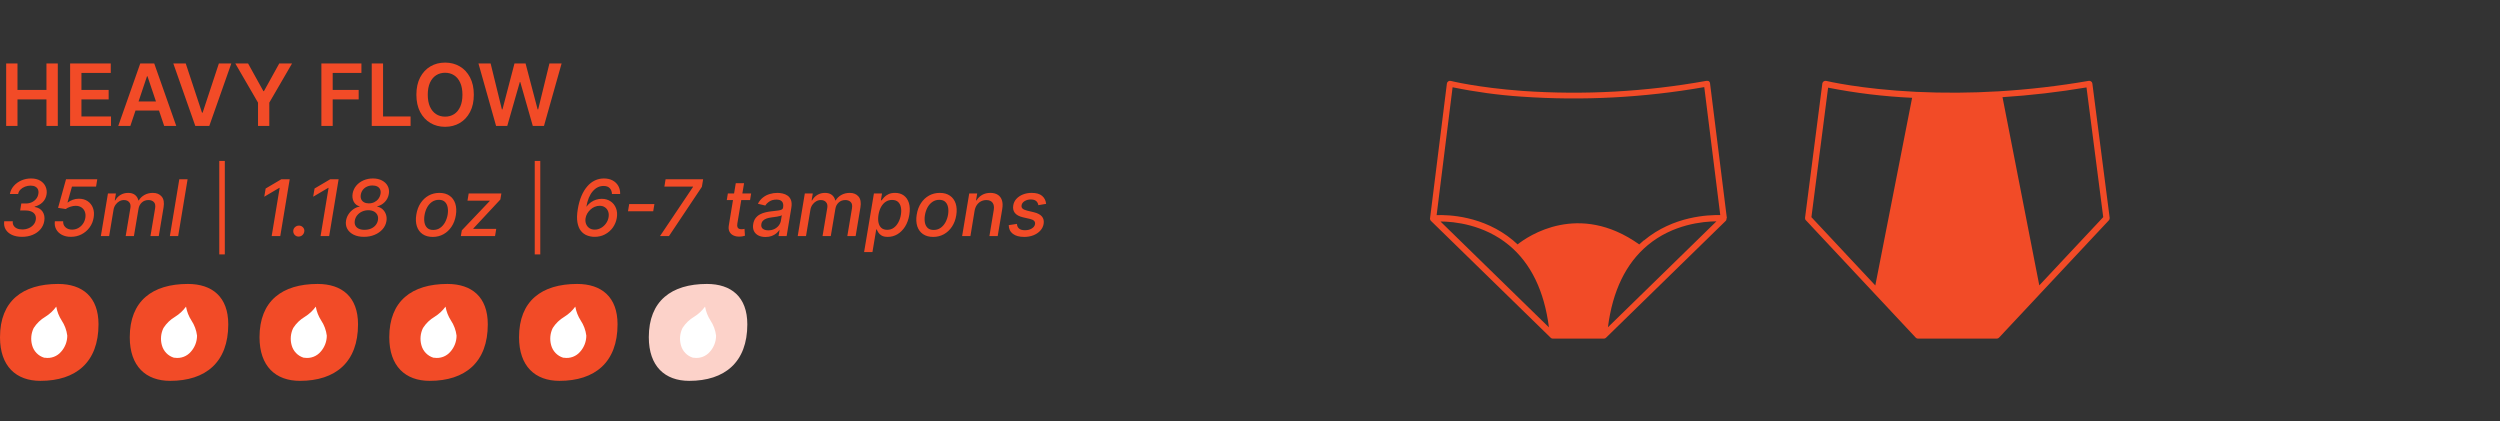 <svg xmlns="http://www.w3.org/2000/svg" fill="none" viewBox="0 0 386 65" height="65" width="386">
<rect x="0" y="0" width="386" height="65" fill="#333333" stroke="none"/>
<path fill="#F24B27" d="M0.952 19.447V9.797H2.7V13.882H7.172V9.797H8.924V19.447H7.172V15.347H2.7V19.447H0.952ZM10.826 19.447V9.797H17.102V11.262H12.574V13.882H16.777V15.347H12.574V17.981H17.14V19.447H10.826ZM20.125 19.447H18.259L21.656 9.797H23.814L27.216 19.447H25.35L22.773 11.776H22.697L20.125 19.447ZM20.186 15.663H25.275V17.067H20.186V15.663ZM28.677 9.797L31.188 17.392H31.287L33.794 9.797H35.716L32.314 19.447H30.156L26.759 9.797H28.677ZM36.328 9.797H38.302L40.663 14.066H40.757L43.117 9.797H45.092L41.581 15.847V19.447H39.838V15.847L36.328 9.797ZM49.621 19.447V9.797H55.803V11.262H51.369V13.882H55.379V15.347H51.369V19.447H49.621ZM57.396 19.447V9.797H59.144V17.981H63.394V19.447H57.396ZM73.158 14.622C73.158 15.662 72.964 16.552 72.574 17.293C72.188 18.032 71.66 18.597 70.991 18.99C70.325 19.382 69.569 19.579 68.724 19.579C67.879 19.579 67.122 19.382 66.453 18.99C65.787 18.594 65.26 18.027 64.87 17.289C64.484 16.547 64.29 15.658 64.29 14.622C64.29 13.582 64.484 12.693 64.87 11.955C65.26 11.213 65.787 10.646 66.453 10.254C67.122 9.861 67.879 9.665 68.724 9.665C69.569 9.665 70.325 9.861 70.991 10.254C71.66 10.646 72.188 11.213 72.574 11.955C72.964 12.693 73.158 13.582 73.158 14.622ZM71.401 14.622C71.401 13.89 71.286 13.273 71.057 12.77C70.831 12.264 70.516 11.883 70.115 11.625C69.712 11.364 69.249 11.234 68.724 11.234C68.2 11.234 67.737 11.364 67.334 11.625C66.932 11.883 66.617 12.264 66.387 12.77C66.161 13.273 66.048 13.89 66.048 14.622C66.048 15.354 66.161 15.973 66.387 16.478C66.617 16.981 66.932 17.363 67.334 17.623C67.737 17.881 68.2 18.01 68.724 18.01C69.249 18.01 69.712 17.881 70.115 17.623C70.516 17.363 70.831 16.981 71.057 16.478C71.286 15.973 71.401 15.354 71.401 14.622ZM76.596 19.447L73.872 9.797H75.752L77.491 16.888H77.581L79.437 9.797H81.147L83.009 16.893H83.093L84.832 9.797H86.712L83.989 19.447H82.264L80.332 12.676H80.257L78.32 19.447H76.596ZM3.401 36.567C2.801 36.567 2.283 36.467 1.846 36.267C1.409 36.064 1.084 35.781 0.87 35.419C0.658 35.056 0.585 34.636 0.651 34.159H1.975C1.946 34.416 1.989 34.641 2.103 34.832C2.22 35.023 2.393 35.17 2.622 35.273C2.85 35.376 3.123 35.427 3.44 35.427C3.785 35.427 4.106 35.366 4.404 35.243C4.703 35.12 4.953 34.946 5.153 34.721C5.356 34.492 5.48 34.225 5.526 33.919C5.569 33.637 5.536 33.39 5.427 33.178C5.319 32.964 5.135 32.797 4.875 32.677C4.615 32.557 4.282 32.497 3.877 32.497H3.11L3.29 31.418H3.992C4.321 31.418 4.621 31.357 4.892 31.234C5.166 31.111 5.394 30.938 5.577 30.715C5.76 30.493 5.874 30.233 5.92 29.936C5.966 29.679 5.948 29.456 5.868 29.267C5.789 29.076 5.651 28.928 5.457 28.822C5.266 28.713 5.02 28.659 4.72 28.659C4.432 28.659 4.149 28.712 3.872 28.818C3.595 28.921 3.36 29.069 3.166 29.263C2.971 29.455 2.85 29.684 2.801 29.953H1.525C1.613 29.479 1.816 29.062 2.133 28.702C2.45 28.342 2.84 28.061 3.303 27.858C3.768 27.655 4.264 27.554 4.789 27.554C5.363 27.554 5.84 27.67 6.22 27.901C6.6 28.132 6.872 28.435 7.038 28.809C7.206 29.183 7.256 29.587 7.188 30.021C7.108 30.51 6.902 30.915 6.571 31.238C6.24 31.558 5.833 31.778 5.35 31.898V31.953C5.907 32.045 6.317 32.289 6.58 32.686C6.842 33.083 6.928 33.56 6.837 34.117C6.757 34.611 6.558 35.042 6.241 35.41C5.924 35.776 5.522 36.06 5.033 36.263C4.545 36.465 4.001 36.567 3.401 36.567ZM10.949 36.567C10.412 36.567 9.946 36.462 9.552 36.254C9.158 36.046 8.864 35.76 8.67 35.397C8.476 35.035 8.409 34.622 8.469 34.159H9.754C9.725 34.533 9.842 34.843 10.105 35.089C10.368 35.332 10.709 35.453 11.129 35.453C11.466 35.453 11.778 35.376 12.067 35.222C12.355 35.065 12.597 34.85 12.791 34.579C12.988 34.305 13.116 33.991 13.176 33.637C13.233 33.28 13.208 32.961 13.099 32.681C12.991 32.402 12.815 32.182 12.572 32.022C12.329 31.859 12.033 31.778 11.681 31.778C11.418 31.778 11.146 31.825 10.863 31.919C10.58 32.01 10.342 32.129 10.148 32.275L8.965 32.095L10.195 27.674H15.018L14.834 28.809H11.112L10.422 31.264H10.473C10.676 31.095 10.927 30.957 11.227 30.848C11.527 30.737 11.841 30.681 12.17 30.681C12.704 30.681 13.159 30.808 13.536 31.062C13.913 31.317 14.184 31.663 14.35 32.103C14.518 32.543 14.554 33.046 14.457 33.611C14.366 34.179 14.154 34.686 13.823 35.132C13.492 35.577 13.078 35.928 12.581 36.185C12.084 36.44 11.54 36.567 10.949 36.567ZM15.572 36.447L16.668 29.867H17.898L17.718 30.938H17.799C17.999 30.575 18.27 30.293 18.613 30.09C18.959 29.884 19.35 29.782 19.787 29.782C20.221 29.782 20.571 29.884 20.836 30.09C21.105 30.296 21.28 30.578 21.363 30.938H21.432C21.643 30.584 21.939 30.303 22.318 30.094C22.698 29.886 23.125 29.782 23.599 29.782C24.19 29.782 24.644 29.97 24.961 30.347C25.281 30.721 25.378 31.284 25.253 32.035L24.516 36.447H23.231L23.95 32.155C24.022 31.706 23.953 31.384 23.745 31.187C23.536 30.987 23.264 30.887 22.927 30.887C22.51 30.887 22.164 31.015 21.89 31.272C21.616 31.526 21.447 31.853 21.385 32.253L20.678 36.447H19.406L20.138 32.073C20.195 31.713 20.13 31.426 19.941 31.212C19.755 30.995 19.484 30.887 19.127 30.887C18.884 30.887 18.649 30.951 18.42 31.079C18.195 31.208 18.002 31.385 17.842 31.611C17.682 31.836 17.578 32.096 17.529 32.39L16.853 36.447H15.572ZM28.965 27.674L27.509 36.447H26.228L27.685 27.674H28.965ZM34.711 24.847V39.274H33.854V24.847H34.711ZM44.731 27.674L43.275 36.447H41.947L43.18 29.002H43.129L40.803 30.373L41.017 29.105L43.442 27.674H44.731ZM46.109 36.528C45.869 36.528 45.669 36.445 45.51 36.28C45.352 36.114 45.275 35.911 45.278 35.672C45.281 35.434 45.37 35.236 45.544 35.076C45.721 34.913 45.926 34.832 46.161 34.832C46.395 34.832 46.595 34.915 46.76 35.08C46.926 35.246 47.003 35.443 46.992 35.672C46.983 35.831 46.937 35.977 46.855 36.108C46.775 36.237 46.669 36.34 46.538 36.417C46.406 36.491 46.264 36.528 46.109 36.528ZM52.282 27.674L50.825 36.447H49.498L50.731 29.002H50.68L48.354 30.373L48.568 29.105L50.992 27.674H52.282ZM56.197 36.567C55.575 36.567 55.042 36.457 54.599 36.237C54.157 36.014 53.831 35.714 53.623 35.337C53.414 34.958 53.35 34.529 53.43 34.052C53.49 33.692 53.621 33.361 53.824 33.059C54.03 32.753 54.281 32.497 54.578 32.292C54.875 32.086 55.192 31.955 55.529 31.898V31.859C55.112 31.753 54.806 31.511 54.612 31.131C54.418 30.751 54.365 30.321 54.454 29.841C54.539 29.393 54.728 28.998 55.019 28.655C55.31 28.312 55.676 28.044 56.116 27.85C56.558 27.653 57.045 27.554 57.576 27.554C58.122 27.554 58.592 27.66 58.986 27.871C59.383 28.08 59.675 28.364 59.864 28.724C60.055 29.083 60.112 29.492 60.035 29.949C59.952 30.437 59.742 30.852 59.406 31.195C59.069 31.538 58.68 31.759 58.24 31.859V31.898C58.563 31.96 58.842 32.1 59.076 32.317C59.313 32.532 59.485 32.799 59.594 33.118C59.702 33.438 59.725 33.785 59.663 34.159C59.583 34.628 59.381 35.043 59.059 35.406C58.736 35.769 58.327 36.053 57.833 36.258C57.342 36.464 56.797 36.567 56.197 36.567ZM56.279 35.483C56.655 35.483 56.989 35.42 57.281 35.294C57.575 35.166 57.815 34.989 58 34.763C58.189 34.535 58.307 34.271 58.356 33.971C58.404 33.668 58.372 33.404 58.258 33.178C58.143 32.95 57.966 32.773 57.726 32.647C57.486 32.522 57.201 32.459 56.87 32.459C56.518 32.459 56.193 32.529 55.893 32.669C55.596 32.806 55.347 32.997 55.148 33.243C54.951 33.485 54.828 33.764 54.779 34.078C54.733 34.364 54.764 34.612 54.869 34.823C54.975 35.035 55.148 35.197 55.388 35.312C55.63 35.426 55.927 35.483 56.279 35.483ZM56.951 31.401C57.257 31.401 57.536 31.339 57.791 31.217C58.045 31.091 58.255 30.92 58.42 30.703C58.589 30.483 58.699 30.231 58.75 29.949C58.799 29.674 58.779 29.44 58.69 29.246C58.602 29.049 58.456 28.899 58.253 28.796C58.053 28.691 57.805 28.638 57.508 28.638C57.194 28.638 56.908 28.698 56.651 28.818C56.397 28.935 56.187 29.101 56.021 29.315C55.859 29.529 55.753 29.777 55.705 30.06C55.662 30.337 55.686 30.577 55.777 30.78C55.871 30.98 56.02 31.134 56.223 31.242C56.425 31.348 56.668 31.401 56.951 31.401ZM66.819 36.58C66.194 36.58 65.671 36.437 65.251 36.151C64.832 35.863 64.536 35.46 64.365 34.943C64.196 34.423 64.168 33.819 64.279 33.131C64.388 32.457 64.606 31.869 64.934 31.366C65.266 30.864 65.68 30.474 66.177 30.197C66.676 29.92 67.232 29.782 67.843 29.782C68.468 29.782 68.99 29.926 69.406 30.214C69.826 30.503 70.122 30.907 70.293 31.426C70.465 31.946 70.495 32.552 70.383 33.243C70.275 33.911 70.053 34.496 69.719 34.999C69.388 35.499 68.974 35.887 68.477 36.164C67.98 36.441 67.427 36.58 66.819 36.58ZM66.892 35.504C67.303 35.504 67.662 35.396 67.967 35.179C68.276 34.962 68.527 34.673 68.721 34.314C68.915 33.954 69.048 33.56 69.12 33.131C69.185 32.717 69.184 32.339 69.115 31.996C69.049 31.651 68.907 31.374 68.687 31.165C68.467 30.957 68.161 30.852 67.77 30.852C67.359 30.852 66.998 30.962 66.686 31.182C66.378 31.399 66.127 31.689 65.933 32.052C65.741 32.414 65.611 32.81 65.543 33.238C65.477 33.65 65.477 34.028 65.543 34.373C65.608 34.716 65.751 34.99 65.971 35.196C66.191 35.402 66.498 35.504 66.892 35.504ZM71.153 36.447L71.303 35.569L75.608 31.041L75.625 30.981H72.181L72.365 29.867H77.411L77.257 30.801L73.089 35.273L73.072 35.333H76.619L76.435 36.447H71.153ZM83.42 24.847V39.274H82.563V24.847H83.42ZM91.778 36.567C91.379 36.564 90.996 36.491 90.63 36.348C90.265 36.206 89.951 35.971 89.688 35.646C89.428 35.317 89.25 34.878 89.153 34.326C89.055 33.775 89.076 33.091 89.213 32.275C89.338 31.521 89.524 30.852 89.769 30.27C90.018 29.684 90.316 29.19 90.665 28.788C91.013 28.382 91.404 28.075 91.838 27.867C92.275 27.658 92.745 27.554 93.248 27.554C93.765 27.554 94.213 27.657 94.593 27.863C94.973 28.068 95.264 28.351 95.467 28.711C95.669 29.07 95.765 29.483 95.754 29.949H94.486C94.474 29.577 94.36 29.279 94.143 29.053C93.929 28.825 93.61 28.711 93.188 28.711C92.542 28.711 91.983 28.989 91.509 29.546C91.034 30.1 90.709 30.894 90.532 31.928L90.6 31.846C90.792 31.601 91.009 31.392 91.252 31.221C91.497 31.049 91.76 30.92 92.04 30.831C92.323 30.742 92.614 30.698 92.914 30.698C93.433 30.698 93.885 30.827 94.267 31.084C94.65 31.338 94.93 31.688 95.107 32.133C95.287 32.579 95.328 33.089 95.231 33.663C95.137 34.208 94.931 34.702 94.614 35.145C94.297 35.584 93.894 35.933 93.406 36.19C92.921 36.447 92.378 36.572 91.778 36.567ZM91.821 35.453C92.164 35.453 92.488 35.367 92.794 35.196C93.099 35.022 93.356 34.789 93.565 34.498C93.776 34.204 93.91 33.878 93.967 33.521C94.019 33.198 93.995 32.904 93.894 32.639C93.795 32.373 93.632 32.163 93.406 32.009C93.183 31.852 92.909 31.773 92.584 31.773C92.327 31.773 92.075 31.825 91.83 31.928C91.587 32.03 91.367 32.172 91.17 32.352C90.973 32.529 90.808 32.733 90.673 32.964C90.539 33.193 90.452 33.435 90.412 33.692C90.361 34.007 90.385 34.298 90.485 34.566C90.585 34.832 90.749 35.046 90.977 35.209C91.209 35.372 91.49 35.453 91.821 35.453ZM101.041 31.504L100.856 32.617H96.963L97.147 31.504H101.041ZM101.909 36.447L106.994 28.873L107.011 28.809H102.582L102.766 27.674H108.566L108.369 28.848L103.293 36.447H101.909ZM115.976 29.867L115.809 30.895H112.215L112.382 29.867H115.976ZM113.603 28.291H114.884L113.847 34.515C113.807 34.763 113.814 34.95 113.869 35.076C113.923 35.199 114.006 35.283 114.117 35.329C114.231 35.372 114.359 35.393 114.498 35.393C114.601 35.393 114.691 35.386 114.768 35.372C114.845 35.357 114.907 35.346 114.952 35.337L115.021 36.395C114.935 36.424 114.82 36.453 114.674 36.481C114.531 36.513 114.357 36.53 114.151 36.532C113.814 36.538 113.51 36.478 113.239 36.352C112.968 36.224 112.765 36.03 112.631 35.77C112.497 35.507 112.464 35.177 112.532 34.781L113.603 28.291ZM118.194 36.592C117.777 36.592 117.413 36.515 117.102 36.361C116.791 36.204 116.561 35.977 116.412 35.68C116.264 35.383 116.225 35.019 116.296 34.588C116.359 34.217 116.482 33.911 116.665 33.671C116.85 33.431 117.076 33.241 117.342 33.101C117.607 32.959 117.896 32.851 118.207 32.78C118.518 32.709 118.832 32.656 119.149 32.622C119.549 32.576 119.873 32.537 120.122 32.506C120.373 32.474 120.561 32.426 120.687 32.36C120.813 32.292 120.888 32.18 120.914 32.026V31.996C120.974 31.625 120.92 31.337 120.751 31.131C120.586 30.922 120.297 30.818 119.886 30.818C119.458 30.818 119.098 30.912 118.807 31.101C118.518 31.289 118.305 31.501 118.168 31.735L117.02 31.461C117.226 31.061 117.487 30.738 117.804 30.493C118.124 30.244 118.474 30.064 118.854 29.953C119.234 29.839 119.622 29.782 120.019 29.782C120.282 29.782 120.554 29.813 120.837 29.876C121.12 29.936 121.377 30.047 121.608 30.21C121.842 30.373 122.016 30.605 122.131 30.908C122.245 31.208 122.262 31.598 122.182 32.078L121.458 36.447H120.207L120.362 35.547H120.31C120.202 35.713 120.05 35.876 119.856 36.036C119.665 36.196 119.431 36.328 119.154 36.434C118.877 36.54 118.557 36.592 118.194 36.592ZM118.631 35.564C118.988 35.564 119.304 35.494 119.578 35.355C119.855 35.215 120.079 35.032 120.25 34.806C120.422 34.578 120.529 34.334 120.571 34.074L120.713 33.225C120.659 33.271 120.563 33.313 120.426 33.35C120.292 33.387 120.14 33.42 119.972 33.448C119.803 33.477 119.638 33.501 119.475 33.521C119.315 33.541 119.182 33.56 119.076 33.577C118.825 33.608 118.59 33.661 118.37 33.735C118.153 33.809 117.971 33.917 117.826 34.057C117.68 34.194 117.589 34.376 117.552 34.605C117.5 34.922 117.576 35.162 117.779 35.325C117.984 35.484 118.268 35.564 118.631 35.564ZM123.168 36.447L124.265 29.867H125.494L125.314 30.938H125.396C125.596 30.575 125.867 30.293 126.21 30.09C126.555 29.884 126.946 29.782 127.383 29.782C127.817 29.782 128.167 29.884 128.433 30.09C128.701 30.296 128.877 30.578 128.96 30.938H129.028C129.24 30.584 129.535 30.303 129.915 30.094C130.295 29.886 130.722 29.782 131.196 29.782C131.787 29.782 132.241 29.97 132.558 30.347C132.878 30.721 132.975 31.284 132.849 32.035L132.112 36.447H130.827L131.547 32.155C131.618 31.706 131.55 31.384 131.341 31.187C131.133 30.987 130.86 30.887 130.523 30.887C130.106 30.887 129.761 31.015 129.487 31.272C129.212 31.526 129.044 31.853 128.981 32.253L128.274 36.447H127.002L127.735 32.073C127.792 31.713 127.726 31.426 127.538 31.212C127.352 30.995 127.081 30.887 126.724 30.887C126.481 30.887 126.245 30.951 126.017 31.079C125.791 31.208 125.599 31.385 125.439 31.611C125.279 31.836 125.174 32.096 125.126 32.39L124.449 36.447H123.168ZM133.418 38.914L134.934 29.867H136.185L136.009 30.934H136.116C136.214 30.797 136.345 30.638 136.511 30.458C136.679 30.279 136.9 30.121 137.175 29.987C137.449 29.85 137.79 29.782 138.198 29.782C138.729 29.782 139.179 29.916 139.548 30.184C139.916 30.453 140.179 30.84 140.336 31.345C140.493 31.851 140.513 32.459 140.396 33.17C140.279 33.881 140.059 34.491 139.736 34.999C139.413 35.504 139.022 35.894 138.562 36.168C138.105 36.44 137.61 36.575 137.076 36.575C136.676 36.575 136.361 36.508 136.129 36.374C135.901 36.24 135.731 36.083 135.62 35.903C135.508 35.723 135.424 35.563 135.367 35.423H135.29L134.707 38.914H133.418ZM135.641 33.157C135.567 33.62 135.567 34.025 135.641 34.373C135.715 34.722 135.864 34.995 136.087 35.192C136.312 35.386 136.609 35.483 136.977 35.483C137.36 35.483 137.696 35.382 137.984 35.179C138.273 34.973 138.511 34.695 138.699 34.344C138.891 33.992 139.024 33.597 139.098 33.157C139.169 32.723 139.168 32.333 139.094 31.988C139.022 31.642 138.875 31.369 138.652 31.169C138.43 30.97 138.125 30.87 137.74 30.87C137.366 30.87 137.035 30.965 136.746 31.157C136.461 31.348 136.224 31.615 136.035 31.958C135.847 32.3 135.715 32.7 135.641 33.157ZM144.083 36.58C143.457 36.58 142.935 36.437 142.515 36.151C142.095 35.863 141.8 35.46 141.628 34.943C141.46 34.423 141.431 33.819 141.543 33.131C141.651 32.457 141.87 31.869 142.198 31.366C142.529 30.864 142.943 30.474 143.44 30.197C143.94 29.92 144.495 29.782 145.107 29.782C145.732 29.782 146.253 29.926 146.67 30.214C147.09 30.503 147.385 30.907 147.557 31.426C147.728 31.946 147.758 32.552 147.647 33.243C147.538 33.911 147.317 34.496 146.983 34.999C146.652 35.499 146.237 35.887 145.741 36.164C145.244 36.441 144.691 36.58 144.083 36.58ZM144.156 35.504C144.567 35.504 144.925 35.396 145.231 35.179C145.539 34.962 145.791 34.673 145.985 34.314C146.179 33.954 146.312 33.56 146.383 33.131C146.449 32.717 146.447 32.339 146.379 31.996C146.313 31.651 146.17 31.374 145.95 31.165C145.731 30.957 145.425 30.852 145.034 30.852C144.623 30.852 144.261 30.962 143.95 31.182C143.642 31.399 143.39 31.689 143.196 32.052C143.005 32.414 142.875 32.81 142.806 33.238C142.741 33.65 142.741 34.028 142.806 34.373C142.872 34.716 143.015 34.99 143.235 35.196C143.455 35.402 143.762 35.504 144.156 35.504ZM150.477 32.54L149.835 36.447H148.554L149.65 29.867H150.88L150.7 30.938H150.781C150.99 30.587 151.274 30.307 151.634 30.099C151.996 29.887 152.425 29.782 152.919 29.782C153.364 29.782 153.738 29.876 154.041 30.064C154.347 30.25 154.562 30.527 154.688 30.895C154.816 31.264 154.836 31.719 154.748 32.262L154.045 36.447H152.765L153.437 32.416C153.514 31.939 153.451 31.566 153.249 31.298C153.049 31.027 152.73 30.891 152.293 30.891C151.996 30.891 151.721 30.955 151.467 31.084C151.215 31.212 151.003 31.401 150.828 31.649C150.657 31.895 150.54 32.192 150.477 32.54ZM161.52 31.474L160.325 31.679C160.299 31.528 160.246 31.385 160.167 31.251C160.089 31.117 159.971 31.008 159.811 30.925C159.651 30.84 159.438 30.797 159.173 30.797C158.804 30.797 158.482 30.881 158.205 31.049C157.931 31.218 157.773 31.432 157.733 31.692C157.696 31.903 157.746 32.075 157.883 32.206C158.02 32.335 158.262 32.442 158.607 32.527L159.618 32.767C160.201 32.907 160.618 33.126 160.869 33.423C161.123 33.717 161.212 34.099 161.135 34.571C161.069 34.962 160.898 35.309 160.621 35.611C160.346 35.914 159.995 36.151 159.567 36.323C159.138 36.494 158.662 36.58 158.136 36.58C157.388 36.58 156.805 36.421 156.388 36.104C155.971 35.787 155.757 35.339 155.746 34.759L157.014 34.571C157.037 34.893 157.152 35.137 157.361 35.303C157.572 35.466 157.865 35.547 158.239 35.547C158.667 35.55 159.026 35.46 159.314 35.277C159.603 35.095 159.767 34.873 159.807 34.613C159.841 34.411 159.795 34.242 159.67 34.108C159.547 33.974 159.33 33.871 159.019 33.8L157.956 33.555C157.362 33.415 156.942 33.19 156.697 32.879C156.451 32.567 156.368 32.176 156.448 31.705C156.511 31.319 156.674 30.984 156.937 30.698C157.202 30.41 157.538 30.186 157.943 30.026C158.349 29.863 158.797 29.782 159.288 29.782C160.005 29.782 160.543 29.936 160.903 30.244C161.263 30.55 161.469 30.959 161.52 31.474Z"></path>
<path fill="#F24B27" d="M20.035 52.072C20.035 46.457 23.526 43.841 29.01 43.841C32.752 43.841 35.245 45.829 35.245 50.076C35.245 55.937 31.754 58.804 26.27 58.804C22.528 58.804 20.035 56.557 20.035 52.072Z"></path>
<path fill="white" d="M30.422 51.821C30.319 50.984 30.022 50.182 29.555 49.479C29.138 48.83 28.854 48.104 28.72 47.344C28.267 47.97 27.695 48.501 27.038 48.907C26.311 49.336 25.695 49.929 25.241 50.64C24.836 51.461 24.747 52.402 24.99 53.285C25.108 53.742 25.342 54.162 25.669 54.504C25.996 54.845 26.406 55.096 26.859 55.233H26.891H26.927H26.962C27.428 55.307 27.905 55.26 28.347 55.094C28.789 54.929 29.18 54.652 29.483 54.291C30.087 53.61 30.421 52.731 30.422 51.821Z"></path>
<path fill="#F24B27" d="M0 52.072C0 46.457 3.491 43.841 8.975 43.841C12.717 43.841 15.21 45.829 15.21 50.076C15.21 55.937 11.719 58.804 6.235 58.804C2.493 58.804 0 56.557 0 52.072Z"></path>
<path fill="white" d="M10.387 51.821C10.284 50.984 9.987 50.182 9.52 49.479C9.103 48.83 8.819 48.104 8.685 47.344C8.232 47.97 7.66 48.501 7.003 48.907C6.276 49.336 5.66 49.929 5.205 50.64C4.801 51.461 4.711 52.402 4.955 53.285C5.073 53.742 5.306 54.162 5.634 54.504C5.961 54.845 6.371 55.096 6.824 55.233H6.856H6.891H6.927C7.393 55.307 7.87 55.26 8.312 55.094C8.754 54.929 9.145 54.652 9.448 54.291C10.052 53.61 10.386 52.731 10.387 51.821Z"></path>
<path fill="#F24B27" d="M40.07 52.072C40.07 46.457 43.562 43.841 49.045 43.841C52.787 43.841 55.28 45.829 55.28 50.076C55.28 55.937 51.789 58.804 46.305 58.804C42.563 58.804 40.07 56.557 40.07 52.072Z"></path>
<path fill="white" d="M50.457 51.821C50.354 50.984 50.057 50.182 49.59 49.479C49.173 48.83 48.889 48.104 48.755 47.344C48.302 47.97 47.73 48.501 47.073 48.907C46.346 49.336 45.73 49.929 45.276 50.64C44.871 51.461 44.782 52.402 45.025 53.285C45.143 53.742 45.377 54.162 45.704 54.504C46.032 54.845 46.441 55.096 46.894 55.233H46.926H46.962H46.997C47.463 55.307 47.94 55.26 48.382 55.094C48.824 54.929 49.216 54.652 49.519 54.291C50.122 53.61 50.456 52.731 50.457 51.821Z"></path>
<path fill="#F24B27" d="M60.105 52.072C60.105 46.457 63.597 43.841 69.08 43.841C72.822 43.841 75.315 45.829 75.315 50.076C75.315 55.937 71.824 58.804 66.341 58.804C62.599 58.804 60.105 56.557 60.105 52.072Z"></path>
<path fill="white" d="M70.492 51.821C70.389 50.983 70.093 50.181 69.625 49.479C69.208 48.83 68.924 48.104 68.79 47.343C68.337 47.969 67.766 48.501 67.108 48.906C66.381 49.335 65.766 49.929 65.311 50.64C64.906 51.461 64.817 52.402 65.06 53.284C65.178 53.742 65.412 54.162 65.739 54.503C66.067 54.845 66.477 55.096 66.929 55.233H66.961H66.997H67.033C67.498 55.307 67.976 55.259 68.417 55.094C68.859 54.929 69.251 54.652 69.554 54.29C70.157 53.609 70.491 52.731 70.492 51.821Z"></path>
<path fill="#F24B27" d="M80.141 52.072C80.141 46.457 83.632 43.841 89.115 43.841C92.857 43.841 95.35 45.829 95.35 50.076C95.35 55.937 91.859 58.804 86.376 58.804C82.634 58.804 80.141 56.557 80.141 52.072Z"></path>
<path fill="white" d="M90.527 51.821C90.425 50.983 90.128 50.181 89.66 49.479C89.243 48.83 88.96 48.104 88.825 47.343C88.372 47.969 87.801 48.501 87.143 48.906C86.416 49.335 85.801 49.929 85.346 50.64C84.941 51.461 84.852 52.402 85.095 53.284C85.213 53.742 85.447 54.162 85.775 54.503C86.102 54.845 86.512 55.096 86.964 55.233H86.996H87.032H87.068C87.534 55.307 88.011 55.259 88.453 55.094C88.894 54.929 89.286 54.652 89.589 54.29C90.192 53.609 90.526 52.731 90.527 51.821Z"></path>
<path fill="#FCD2C9" d="M100.176 52.072C100.176 46.457 103.667 43.841 109.151 43.841C112.892 43.841 115.386 45.829 115.386 50.076C115.386 55.937 111.894 58.804 106.411 58.804C102.669 58.804 100.176 56.557 100.176 52.072Z"></path>
<path fill="white" d="M110.562 51.821C110.46 50.983 110.163 50.181 109.696 49.479C109.278 48.83 108.995 48.104 108.86 47.343C108.408 47.969 107.836 48.501 107.178 48.906C106.452 49.335 105.836 49.929 105.381 50.64C104.976 51.461 104.887 52.402 105.131 53.284C105.248 53.742 105.482 54.162 105.81 54.503C106.137 54.845 106.547 55.096 107 55.233H107.031H107.067H107.103C107.569 55.307 108.046 55.259 108.488 55.094C108.93 54.929 109.321 54.652 109.624 54.29C110.228 53.609 110.561 52.731 110.562 51.821Z"></path>
<path fill="#F24B27" d="M266.632 33.706L264.03 12.865C264.031 12.857 264.031 12.85 264.03 12.842C264.025 12.811 264.016 12.78 264.004 12.75C263.993 12.721 263.979 12.693 263.963 12.666C263.947 12.642 263.929 12.618 263.909 12.596C263.89 12.575 263.869 12.557 263.846 12.541C263.825 12.526 263.803 12.513 263.779 12.503H263.757L263.697 12.484H263.659H263.608C263.59 12.482 263.572 12.482 263.554 12.484H263.462C254.093 14.172 244.555 14.694 235.06 14.037C228.159 13.528 224.031 12.503 223.99 12.493C223.925 12.476 223.857 12.473 223.791 12.485C223.725 12.497 223.662 12.522 223.606 12.561C223.553 12.598 223.508 12.645 223.473 12.7C223.438 12.755 223.414 12.817 223.403 12.881L220.797 33.722C220.794 33.754 220.794 33.787 220.797 33.819C220.805 33.881 220.824 33.942 220.854 33.997C220.885 34.051 220.926 34.1 220.975 34.139L239.432 52.153C239.475 52.193 239.524 52.226 239.578 52.249C239.633 52.272 239.692 52.284 239.752 52.284H247.64C247.699 52.284 247.759 52.272 247.814 52.249C247.867 52.225 247.917 52.193 247.96 52.153L266.452 34.103C266.463 34.09 266.474 34.077 266.483 34.062C266.5 34.041 266.515 34.018 266.528 33.995C266.539 33.971 266.548 33.946 266.556 33.921C266.556 33.921 266.556 33.921 266.556 33.899C266.558 33.874 266.558 33.849 266.556 33.825C266.556 33.825 266.556 33.796 266.556 33.78C266.558 33.761 266.558 33.742 266.556 33.722L266.632 33.706ZM222.411 34.2C224.484 34.2 229.125 34.648 233.003 37.872C236.376 40.674 238.44 44.936 239.156 50.546L222.411 34.2ZM248.264 50.53C248.981 44.913 251.044 40.652 254.418 37.847C258.301 34.616 262.955 34.19 265.019 34.174L248.264 50.53ZM253.825 37.097C253.574 37.306 253.333 37.526 253.099 37.738C243.728 31.071 235.903 36.476 234.312 37.738C234.081 37.52 233.846 37.306 233.599 37.097C229.018 33.297 223.597 33.149 221.815 33.217L224.281 13.473C227.806 14.2 231.375 14.685 234.965 14.924C244.381 15.575 253.84 15.079 263.139 13.448L265.608 33.207C263.824 33.178 258.39 33.325 253.825 37.126V37.097Z"></path>
<path fill="#F24B27" d="M325.734 33.632L323.06 12.89C323.051 12.826 323.03 12.765 322.996 12.71C322.962 12.656 322.918 12.608 322.864 12.571C322.811 12.533 322.75 12.506 322.686 12.491C322.622 12.476 322.555 12.474 322.49 12.485C317.886 13.282 313.239 13.821 308.572 14.101C304.337 14.355 300.091 14.381 295.852 14.181C287.261 13.763 282.026 12.504 281.973 12.492C281.906 12.476 281.837 12.474 281.769 12.486C281.701 12.498 281.637 12.524 281.58 12.562C281.524 12.597 281.477 12.644 281.441 12.699C281.405 12.754 281.381 12.816 281.371 12.88L278.7 33.623C278.69 33.691 278.696 33.761 278.717 33.828C278.739 33.894 278.775 33.955 278.824 34.005L289.5 45.41L295.787 52.128C295.832 52.177 295.887 52.217 295.949 52.243C296.011 52.27 296.078 52.284 296.145 52.284H308.292C308.361 52.285 308.428 52.271 308.49 52.244C308.552 52.217 308.608 52.178 308.654 52.128L314.918 45.436C314.941 45.416 314.962 45.394 314.98 45.369L325.62 34.005C325.666 33.955 325.699 33.895 325.719 33.831C325.739 33.767 325.744 33.699 325.734 33.632ZM282.26 13.534C286.537 14.377 290.873 14.901 295.231 15.101L289.549 44.075L279.683 33.533L282.26 13.534ZM314.866 44.062L309.187 15.003C313.534 14.722 317.862 14.22 322.155 13.498L324.739 33.524L314.866 44.062Z"></path>
</svg>
